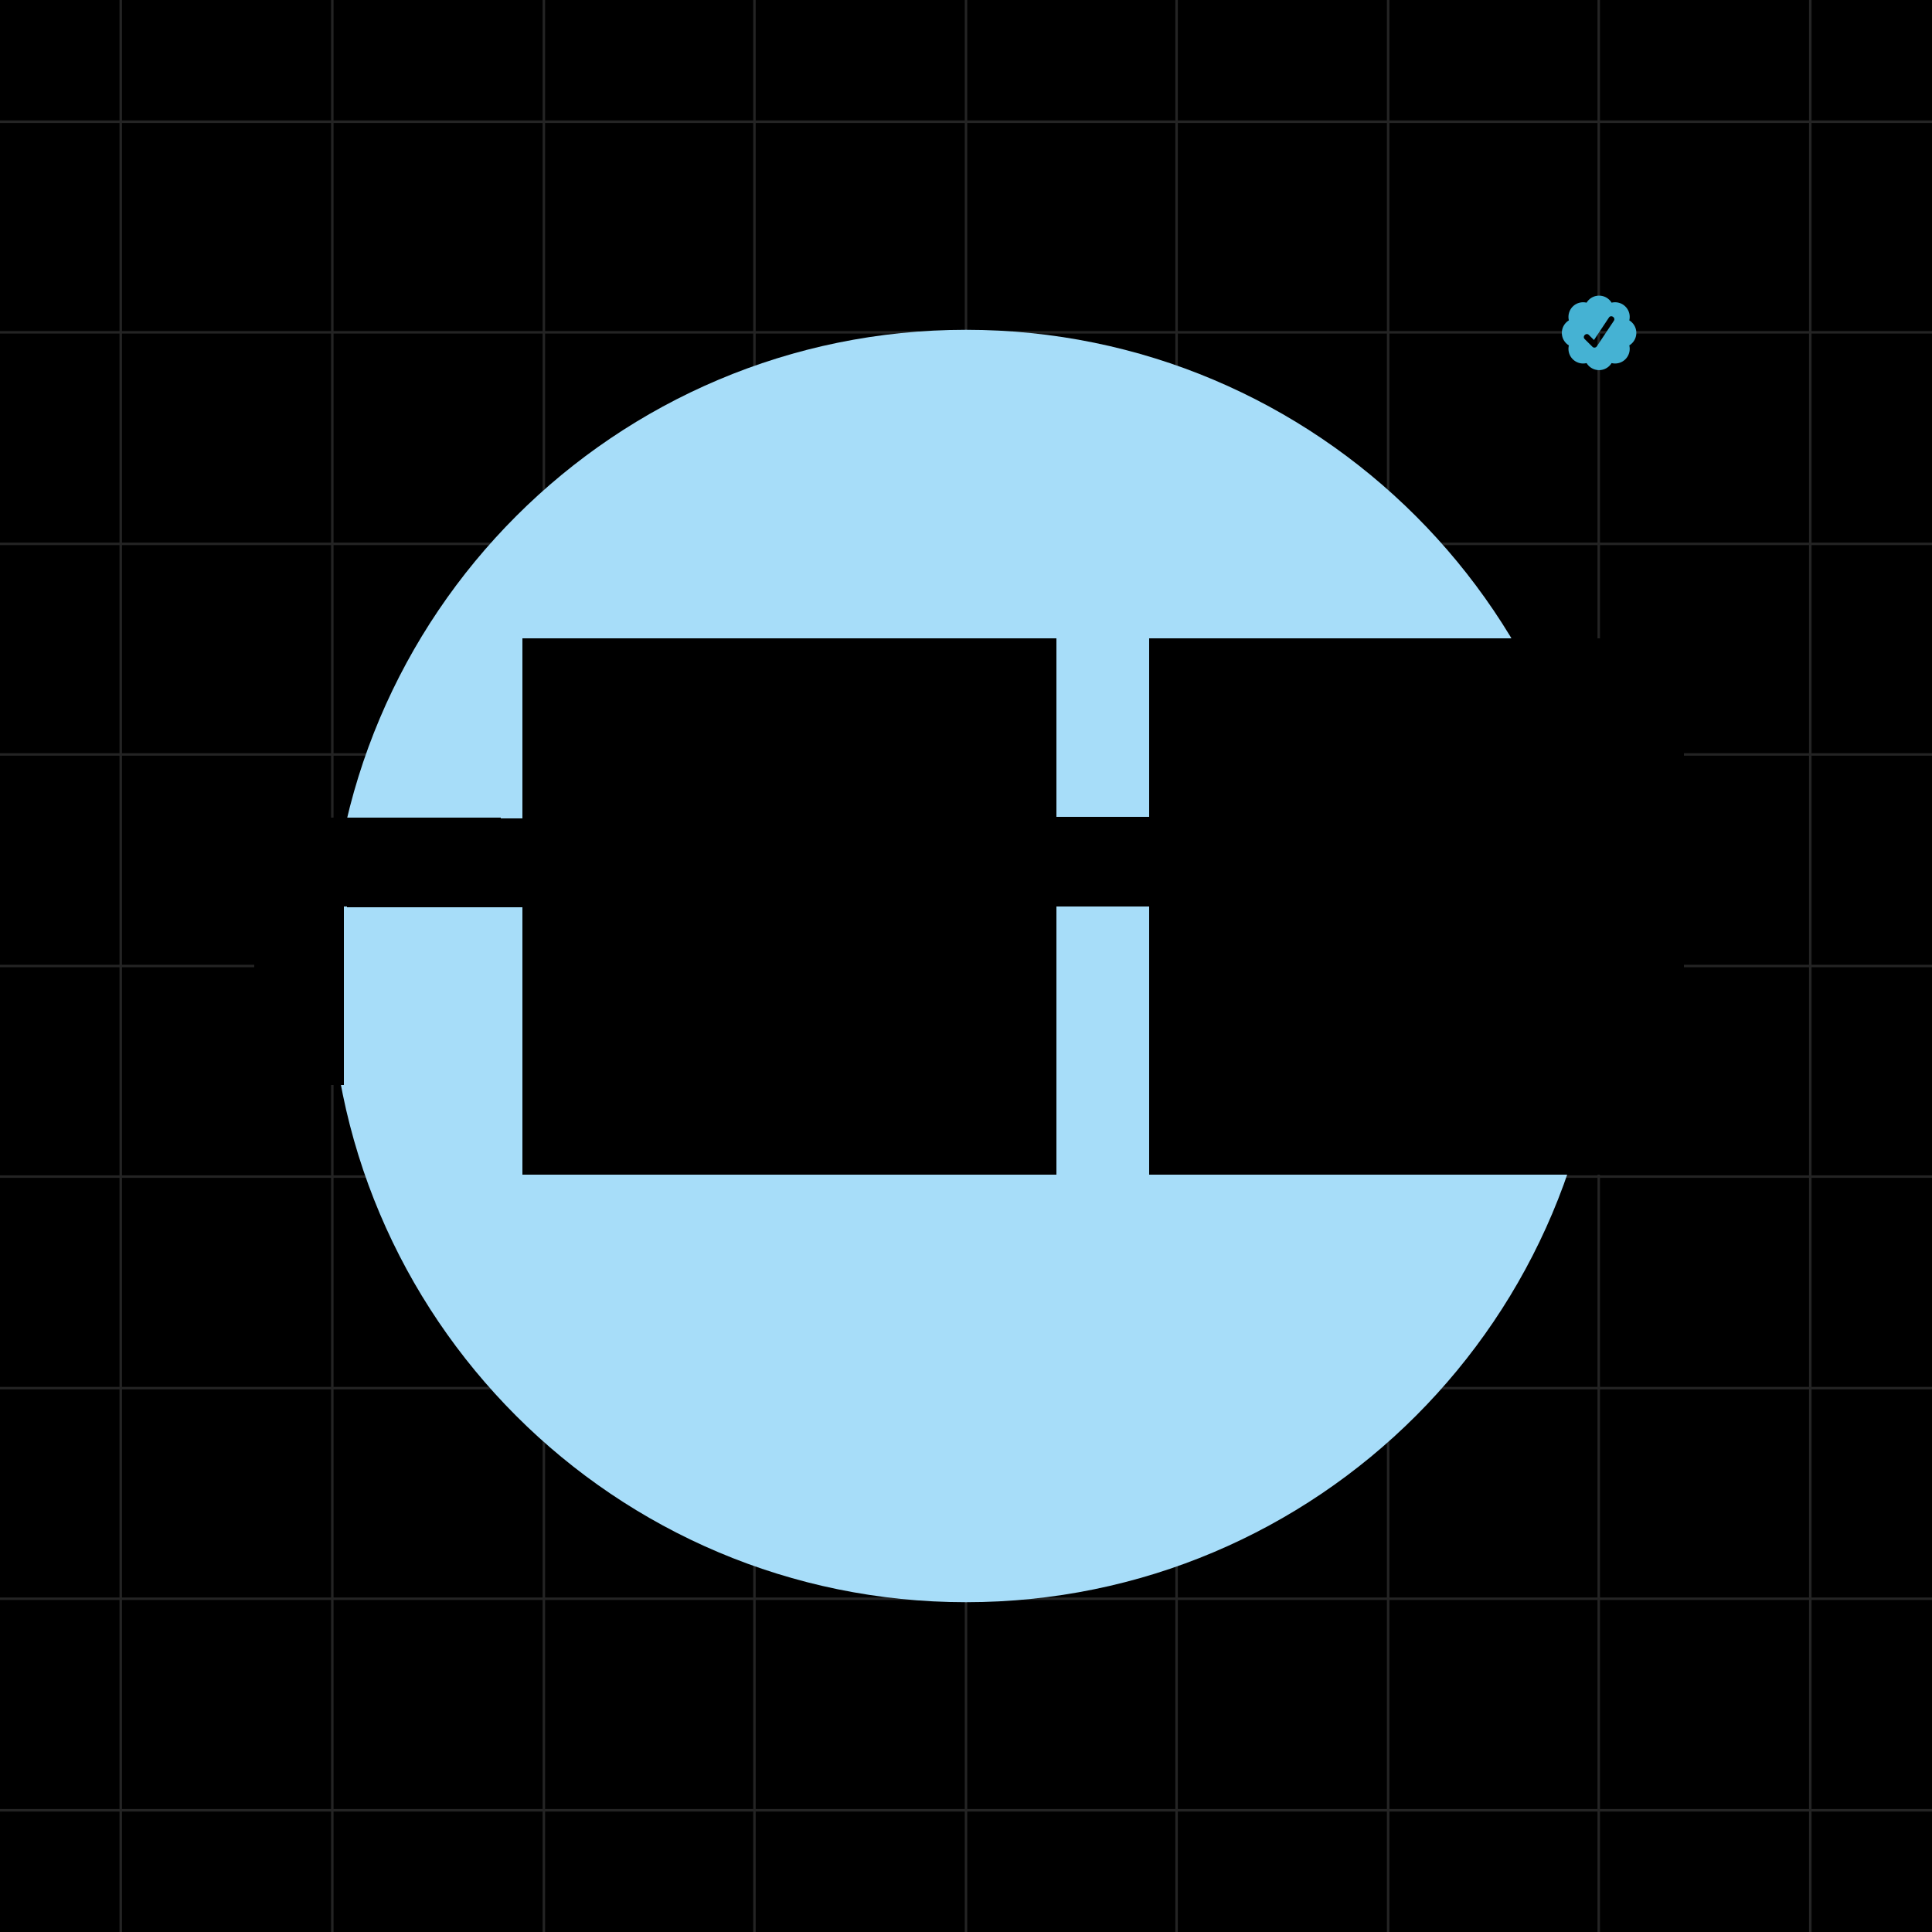 <svg xmlns="http://www.w3.org/2000/svg" viewBox="0 0 320 320" width="2000" height="2000" shape-rendering="geometricPrecision"><path fill="#000" d="M0 0h320v320H0z"/>  <path stroke="#CACACA" stroke-opacity=".18" stroke-width=".411" d="M160 0v320M229.92 0v320M264.8 0v320M90.08 0v320M55.04 0v320M20 0v320M299.84 0v320M194.88 0v320M124.96 0v320M320 160H0m320-35.04H0m320 104.96H0m320 34.88H0M320 90.08H0m320-35.04H0m320-34.88H0m320 279.68H0m320-104.96H0"/>  <path fill="#45B2D3" fill-rule="evenodd" d="M266.931 50.132a2.424 2.424 0 0 0-2.072-1.163c-.877 0-1.646.465-2.071 1.163a2.433 2.433 0 0 0-2.29.642 2.428 2.428 0 0 0-.641 2.29 2.425 2.425 0 0 0-.001 4.144c-.098.404-.091.827.021 1.228a2.436 2.436 0 0 0 1.681 1.68c.401.114.824.121 1.229.022a2.422 2.422 0 0 0 2.999.98 2.43 2.43 0 0 0 1.145-.98 2.42 2.42 0 0 0 2.29-.641 2.428 2.428 0 0 0 .641-2.29 2.424 2.424 0 0 0 0-4.144 2.435 2.435 0 0 0-.021-1.228 2.435 2.435 0 0 0-1.681-1.681c-.4-.112-.823-.12-1.228-.022h-.001Zm-2.44 7.223 2.813-4.22c.349-.522-.463-1.064-.812-.542l-2.482 3.726-.846-.843c-.442-.445-1.132.244-.688.688l1.338 1.326a.483.483 0 0 0 .677-.136Z"/><path fill="#A7DDF9" d="M265.378 160c0-58.198-47.178-105.376-105.376-105.376-58.197 0-105.376 47.178-105.376 105.376 0 58.198 47.179 105.376 105.376 105.376 58.198 0 105.376-47.178 105.376-105.376Z"/><g shape-rendering="crispEdges" style="mix-blend-mode:screen" fill="hsl(233, 81%, 63%)"><path fill="hsl(233, 81%, 63%)" d="M56.9 150.159H42.1v14.8h14.8v-14.8Zm0 14.8H42.1v14.8h14.8v-14.8Zm29.74-29.46-44.54-.14v14.8l44.54.14v-14.8Zm103.76-.14h-15.36v14.8h15.36v-14.8Z" /><rect width="29.6" height="29.6" x="86.56" y="105.76" fill="hsl(240, 71%, 87%)" /><rect width="29.6" height="29.6" x="86.56" y="135.359" fill="hsl(231, 84%, 50%)" /><rect width="29.6" height="29.6" x="86.56" y="164.959" fill="hsl(233, 81%, 63%)" /><rect width="29.6" height="29.6" x="116" y="105.76" fill="hsl(239, 75%, 79%)" /><rect width="29.6" height="29.6" x="116" y="135.359" fill="hsl(240, 71%, 87%)" /><rect width="29.6" height="29.6" x="116" y="164.959" fill="hsl(231, 84%, 50%)" /><rect width="29.6" height="29.6" x="145.44" y="105.76" fill="hsl(233, 81%, 63%)" /><rect width="29.6" height="29.6" x="145.44" y="135.359" fill="hsl(239, 75%, 79%)" /><rect width="29.6" height="29.6" x="145.44" y="164.959" fill="hsl(240, 71%, 87%)" /><rect width="29.6" height="29.6" x="190.4" y="105.76" fill="hsl(231, 84%, 50%)" /><rect width="29.6" height="29.6" x="190.4" y="135.359" fill="hsl(233, 81%, 63%)" /><rect width="29.6" height="29.6" x="190.4" y="164.959" fill="hsl(239, 75%, 79%)" /><rect width="29.6" height="29.6" x="219.84" y="105.76" fill="hsl(240, 71%, 87%)" /><rect width="29.6" height="29.6" x="219.84" y="135.359" fill="hsl(231, 84%, 50%)" /><rect width="29.6" height="29.6" x="219.84" y="164.959" fill="hsl(233, 81%, 63%)" /><rect width="29.6" height="29.6" x="249.28" y="105.76" fill="hsl(239, 75%, 79%)" /><rect width="29.6" height="29.6" x="249.28" y="135.359" fill="hsl(240, 71%, 87%)" /><rect width="29.6" height="29.6" x="249.28" y="164.959" fill="hsl(231, 84%, 50%)" /></g></svg>